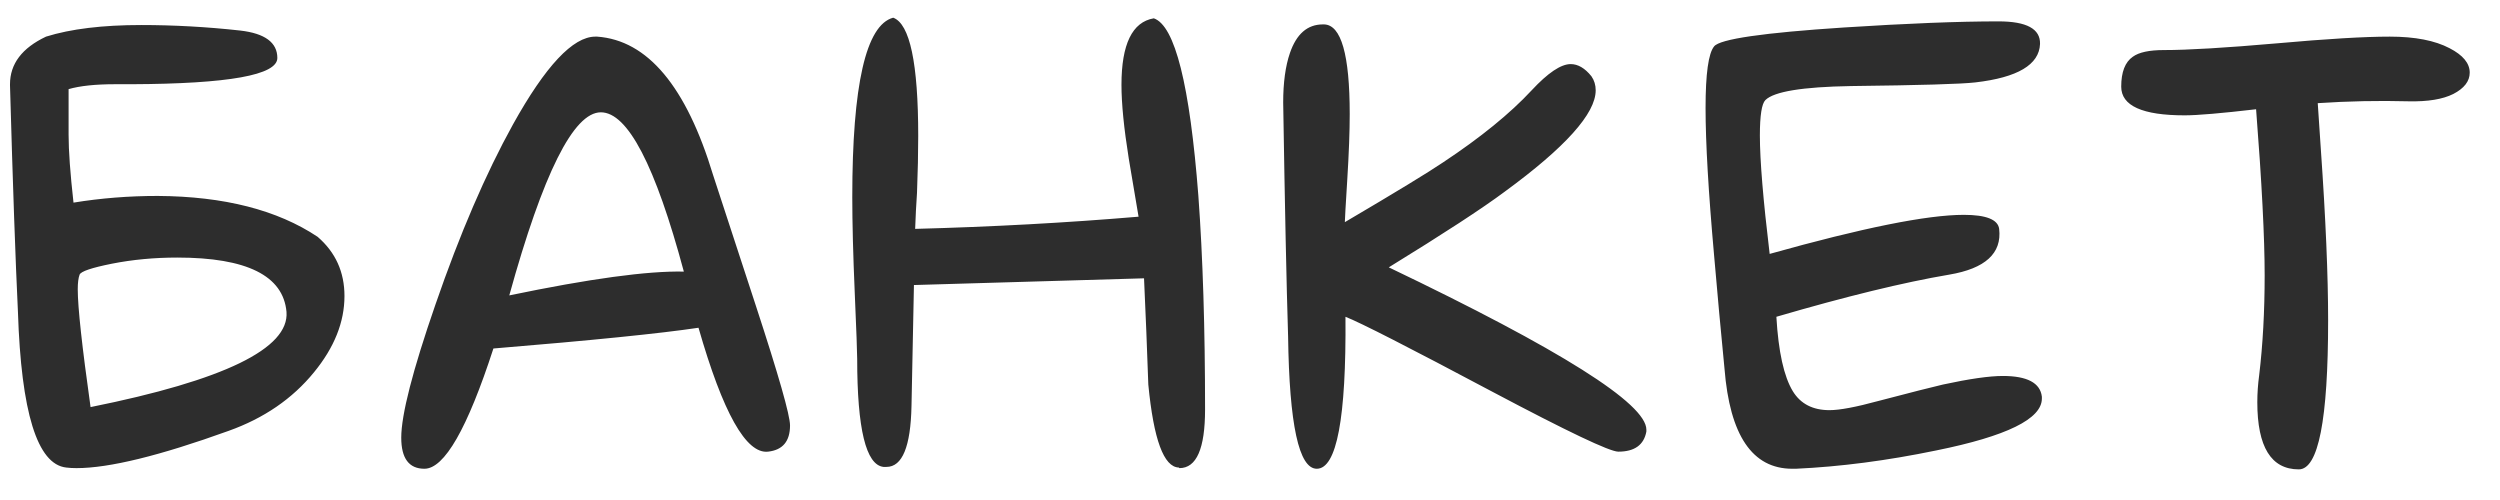 <?xml version="1.0" encoding="UTF-8"?> <svg xmlns="http://www.w3.org/2000/svg" width="80" height="16" viewBox="0 0 80 16" fill="none"><path d="M2.898 13.027C7.169 12.168 9.259 11.152 9.168 9.98C9.064 8.822 7.898 8.242 5.672 8.242C4.943 8.242 4.246 8.307 3.582 8.438C2.931 8.568 2.586 8.685 2.547 8.789C2.508 8.893 2.488 9.049 2.488 9.258C2.488 9.831 2.625 11.087 2.898 13.027ZM2.195 2.852V4.316C2.195 4.824 2.247 5.547 2.352 6.484C3.224 6.341 4.122 6.27 5.047 6.27C7.169 6.283 8.875 6.719 10.164 7.578C10.737 8.073 11.023 8.704 11.023 9.473C11.023 10.306 10.698 11.12 10.047 11.914C9.357 12.76 8.445 13.385 7.312 13.789C5.112 14.583 3.491 14.98 2.449 14.98C2.332 14.98 2.221 14.974 2.117 14.961C1.193 14.857 0.678 13.197 0.574 9.98C0.496 8.366 0.411 5.951 0.32 2.734V2.695C0.32 2.044 0.704 1.536 1.473 1.172C2.267 0.924 3.283 0.801 4.52 0.801C5.561 0.801 6.616 0.859 7.684 0.977C8.478 1.068 8.875 1.361 8.875 1.855C8.875 2.402 7.319 2.682 4.207 2.695H3.68C3.055 2.695 2.56 2.747 2.195 2.852ZM22.352 10.488C21.128 10.671 18.94 10.892 15.789 11.152C14.956 13.717 14.22 15 13.582 15C13.087 15 12.84 14.668 12.84 14.004C12.84 13.275 13.204 11.855 13.934 9.746C14.715 7.48 15.542 5.56 16.414 3.984C17.456 2.109 18.335 1.172 19.051 1.172H19.109C20.724 1.289 21.961 2.767 22.82 5.605C23.276 6.999 23.732 8.392 24.188 9.785C24.917 12.012 25.281 13.288 25.281 13.613C25.281 14.121 25.047 14.401 24.578 14.453C23.875 14.531 23.133 13.21 22.352 10.488ZM21.883 8.691C20.971 5.293 20.086 3.594 19.227 3.594C18.354 3.594 17.378 5.547 16.297 9.453C18.862 8.919 20.724 8.665 21.883 8.691ZM37.742 14.98L37.723 14.961C37.241 14.948 36.915 14.062 36.746 12.305C36.707 11.172 36.661 10.039 36.609 8.906L29.246 9.121L29.168 12.988C29.142 14.29 28.875 14.941 28.367 14.941H28.27C27.71 14.876 27.43 13.724 27.43 11.484C27.43 11.289 27.404 10.586 27.352 9.375C27.299 8.151 27.273 7.129 27.273 6.309C27.273 2.715 27.71 0.801 28.582 0.566C29.116 0.762 29.383 2.025 29.383 4.355C29.383 4.889 29.37 5.495 29.344 6.172C29.318 6.549 29.298 6.934 29.285 7.324C31.746 7.259 34.129 7.129 36.434 6.934C36.329 6.309 36.225 5.69 36.121 5.078C35.965 4.102 35.887 3.314 35.887 2.715C35.887 1.413 36.232 0.703 36.922 0.586C37.599 0.82 38.074 2.715 38.348 6.27C38.491 8.236 38.562 10.514 38.562 13.105C38.562 14.355 38.289 14.98 37.742 14.98ZM43.055 10.137C43.081 13.379 42.775 15 42.137 15C41.564 15 41.258 13.587 41.219 10.762C41.167 9.095 41.115 6.602 41.062 3.281C41.062 2.643 41.134 2.116 41.277 1.699C41.486 1.087 41.837 0.781 42.332 0.781H42.371C42.918 0.794 43.191 1.751 43.191 3.652C43.191 4.199 43.165 4.896 43.113 5.742C43.061 6.576 43.035 7.031 43.035 7.109C44.65 6.159 45.698 5.521 46.18 5.195C47.378 4.401 48.322 3.633 49.012 2.891C49.533 2.331 49.949 2.051 50.262 2.051C50.496 2.051 50.717 2.181 50.926 2.441C51.017 2.572 51.062 2.721 51.062 2.891C51.062 3.633 50.092 4.714 48.152 6.133C47.436 6.667 46.199 7.474 44.441 8.555C49.936 11.185 52.684 12.917 52.684 13.75V13.809C52.605 14.238 52.306 14.453 51.785 14.453C51.512 14.453 50.171 13.815 47.762 12.539C45.092 11.12 43.523 10.319 43.055 10.137ZM56.629 8.125C59.598 7.292 61.668 6.875 62.84 6.875C63.556 6.875 63.934 7.025 63.973 7.324C64.064 8.105 63.53 8.594 62.371 8.789C60.913 9.036 59.07 9.486 56.844 10.137C56.909 11.257 57.085 12.051 57.371 12.52C57.618 12.923 58.009 13.125 58.543 13.125C58.868 13.125 59.389 13.027 60.105 12.832C61.147 12.559 61.837 12.383 62.176 12.305C63.022 12.122 63.66 12.031 64.09 12.031C64.871 12.031 65.288 12.253 65.34 12.695V12.754C65.34 13.405 64.213 13.958 61.961 14.414C60.385 14.74 58.888 14.935 57.469 15H57.352C56.075 15 55.353 13.932 55.184 11.797C55.066 10.599 54.956 9.395 54.852 8.184C54.669 6.139 54.578 4.564 54.578 3.457C54.578 2.363 54.669 1.706 54.852 1.484C55.034 1.25 56.421 1.048 59.012 0.879C61.03 0.749 62.677 0.684 63.953 0.684C64.852 0.684 65.294 0.924 65.281 1.406C65.255 2.07 64.565 2.48 63.211 2.637C62.768 2.689 61.44 2.728 59.227 2.754C57.677 2.78 56.766 2.93 56.492 3.203C56.375 3.32 56.316 3.698 56.316 4.336C56.316 5.13 56.421 6.393 56.629 8.125ZM74.168 3.301L74.266 4.766C74.422 6.992 74.5 8.822 74.5 10.254C74.5 13.431 74.188 15.02 73.562 15.02C72.677 15.02 72.234 14.303 72.234 12.871C72.234 12.585 72.254 12.298 72.293 12.012C72.41 11.035 72.469 9.967 72.469 8.809C72.469 7.611 72.378 5.84 72.195 3.496C71.076 3.626 70.314 3.691 69.91 3.691C68.556 3.691 67.879 3.385 67.879 2.773C67.879 2.305 68.003 1.986 68.25 1.816C68.445 1.673 68.777 1.602 69.246 1.602C70.014 1.602 71.219 1.53 72.859 1.387C74.461 1.243 75.665 1.172 76.473 1.172C77.28 1.172 77.918 1.296 78.387 1.543C78.816 1.764 79.031 2.025 79.031 2.324C79.031 2.598 78.856 2.826 78.504 3.008C78.165 3.177 77.69 3.255 77.078 3.242C76.115 3.216 75.144 3.236 74.168 3.301Z" fill="#2D2D2D"></path></svg> 